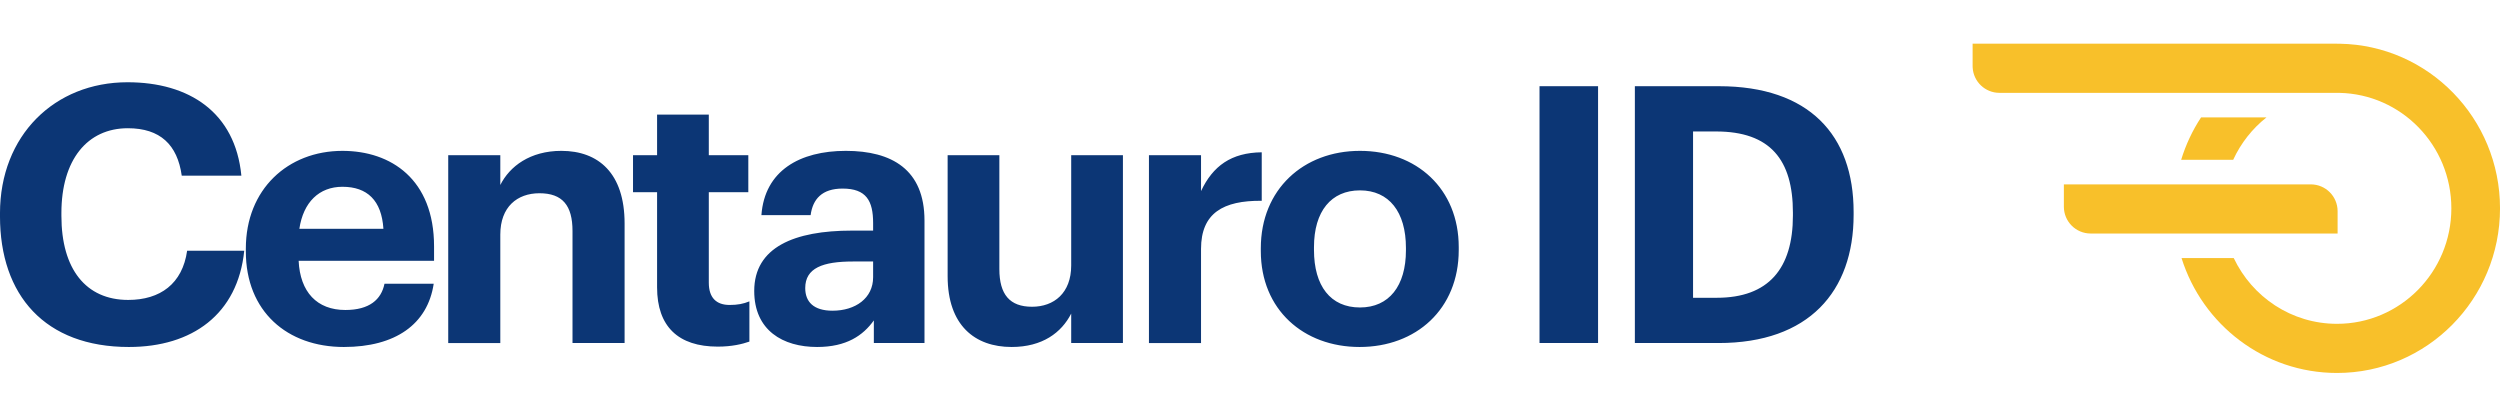 <!-- Generated by IcoMoon.io -->
<svg version="1.1" xmlns="http://www.w3.org/2000/svg" width="3072" height="512" viewBox="0 0 3072 512">
<path fill="#f8c02a" d="M2871.697 53.698l3.313 0.027c109.108 1.786 197.012 91.663 197.012 202.274 0 111.728-89.688 202.302-200.325 202.302-89.532 0-165.344-59.313-191.010-141.153l64.164 0.002c22.62 47.767 70.918 80.763 126.847 80.763 77.611 0 140.526-63.536 140.526-141.913 0-77.397-61.352-140.322-137.623-141.883l-2.903-0.029h-414.8c-17.605 0-31.984-13.811-32.894-31.189l-0.046-1.749v-27.449h447.74zM2839.506 226.56c18.191 0 32.939 14.748 32.939 32.939v27.449h-303.426c-18.191 0-32.939-14.748-32.939-32.939v-27.449h303.426zM2704.671 144.268l80.367 0.006c-17.396 13.78-31.493 31.613-40.896 52.092l-63.924-0.001c5.692-18.661 13.985-36.171 24.453-52.097z"></path>
<path fill="#0c3675" d="M158.436 426.375c77.684 0 133.739-40.166 141.684-118.291h-70.18c-5.738 40.608-33.104 60.47-72.387 60.47-52.084 0-82.097-37.959-82.097-103.284v-3.531c0-65.325 31.779-104.167 81.656-104.167 39.725 0 60.911 20.304 66.208 58.263h73.27c-7.503-77.684-64.001-114.76-139.919-114.76-89.601 0-156.692 65.325-156.692 161.106v3.531c0 97.105 55.173 160.664 158.457 160.664zM422.581 426.375c63.118 0 102.842-27.808 110.346-77.684h-60.47c-3.973 19.421-18.538 32.221-48.111 32.221-34.869 0-55.615-22.070-57.38-60.47h166.402v-17.656c0-82.54-52.966-117.409-112.553-117.409-67.091 0-118.733 47.228-118.733 120.056v3.531c0 73.711 50.759 117.409 120.498 117.409zM471.134 281.159h-103.284c4.856-32.662 24.276-51.642 52.966-51.642 30.456 0 48.111 16.773 50.317 51.642zM614.78 421.519v-133.298c0-33.987 20.745-50.759 48.111-50.759 28.249 0 40.607 15.007 40.607 46.346v137.712h64.001v-146.981c0-61.794-32.221-89.159-77.684-89.159-38.4 0-63.559 18.98-75.035 41.931v-36.635h-64.001v230.845h64.001zM882.014 425.933c17.214 0 30.014-3.089 38.842-6.18v-49.435c-7.504 3.089-14.566 4.414-24.276 4.414-16.331 0-25.6-8.827-25.6-27.365v-111.229h48.553v-45.463h-48.553v-49.876h-63.559v49.876h-29.573v45.463h29.573v116.967c0 48.111 26.042 72.829 74.595 72.829zM1004.033 426.375c36.194 0 56.497-14.125 69.739-32.663v27.808h62.236v-150.512c0-62.677-40.166-85.629-96.663-85.629s-99.753 24.276-103.726 79.008h60.47c2.648-19.863 14.125-32.662 39.284-32.662 29.131 0 37.518 15.007 37.518 42.373v9.269h-26.042c-70.621 0-120.057 20.304-120.057 74.153 0 48.553 35.311 68.856 77.242 68.856zM1023.012 381.795c-23.394 0-33.545-11.034-33.545-27.808 0-24.718 21.628-32.663 58.704-32.663h24.717v19.421c0 25.6-21.628 41.048-49.876 41.048zM1243.018 426.375c37.959 0 61.352-17.656 73.27-41.048v36.194h63.56v-230.845h-63.56v135.505c0 33.986-21.187 50.759-48.111 50.759-27.366 0-40.166-15.007-40.166-46.346v-139.919h-63.56v148.747c0 60.47 33.545 86.953 78.566 86.953zM1475.825 421.519v-115.643c0-44.139 27.366-59.587 74.594-59.146v-59.587c-37.518 0.441-60.028 16.773-74.594 47.669v-44.138h-64.001v230.845h64.001zM1670.672 426.375c69.297 0 121.822-46.346 121.822-119.174v-3.531c0-71.945-52.083-118.291-121.381-118.291s-121.822 47.228-121.822 119.615v3.531c0 71.945 52.525 117.85 121.381 117.85zM1671.113 377.822c-36.194 0-56.497-26.483-56.497-70.621v-3.531c0-44.139 21.187-69.739 56.497-69.739 35.753 0 56.497 26.483 56.497 70.621v3.089c0 43.697-20.745 70.18-56.497 70.18zM1963.703 421.519v-315.591h-71.946v315.591h71.946zM2111.763 421.519c110.787 0 165.961-63.118 165.961-157.575v-3.531c0-94.457-54.732-154.485-165.519-154.485h-103.284v315.591h102.843zM2109.555 365.904h-29.131v-204.362h28.249c66.649 0 94.457 34.869 94.457 99.753v3.531c0 65.325-30.015 101.077-93.573 101.077z"></path>
</svg>